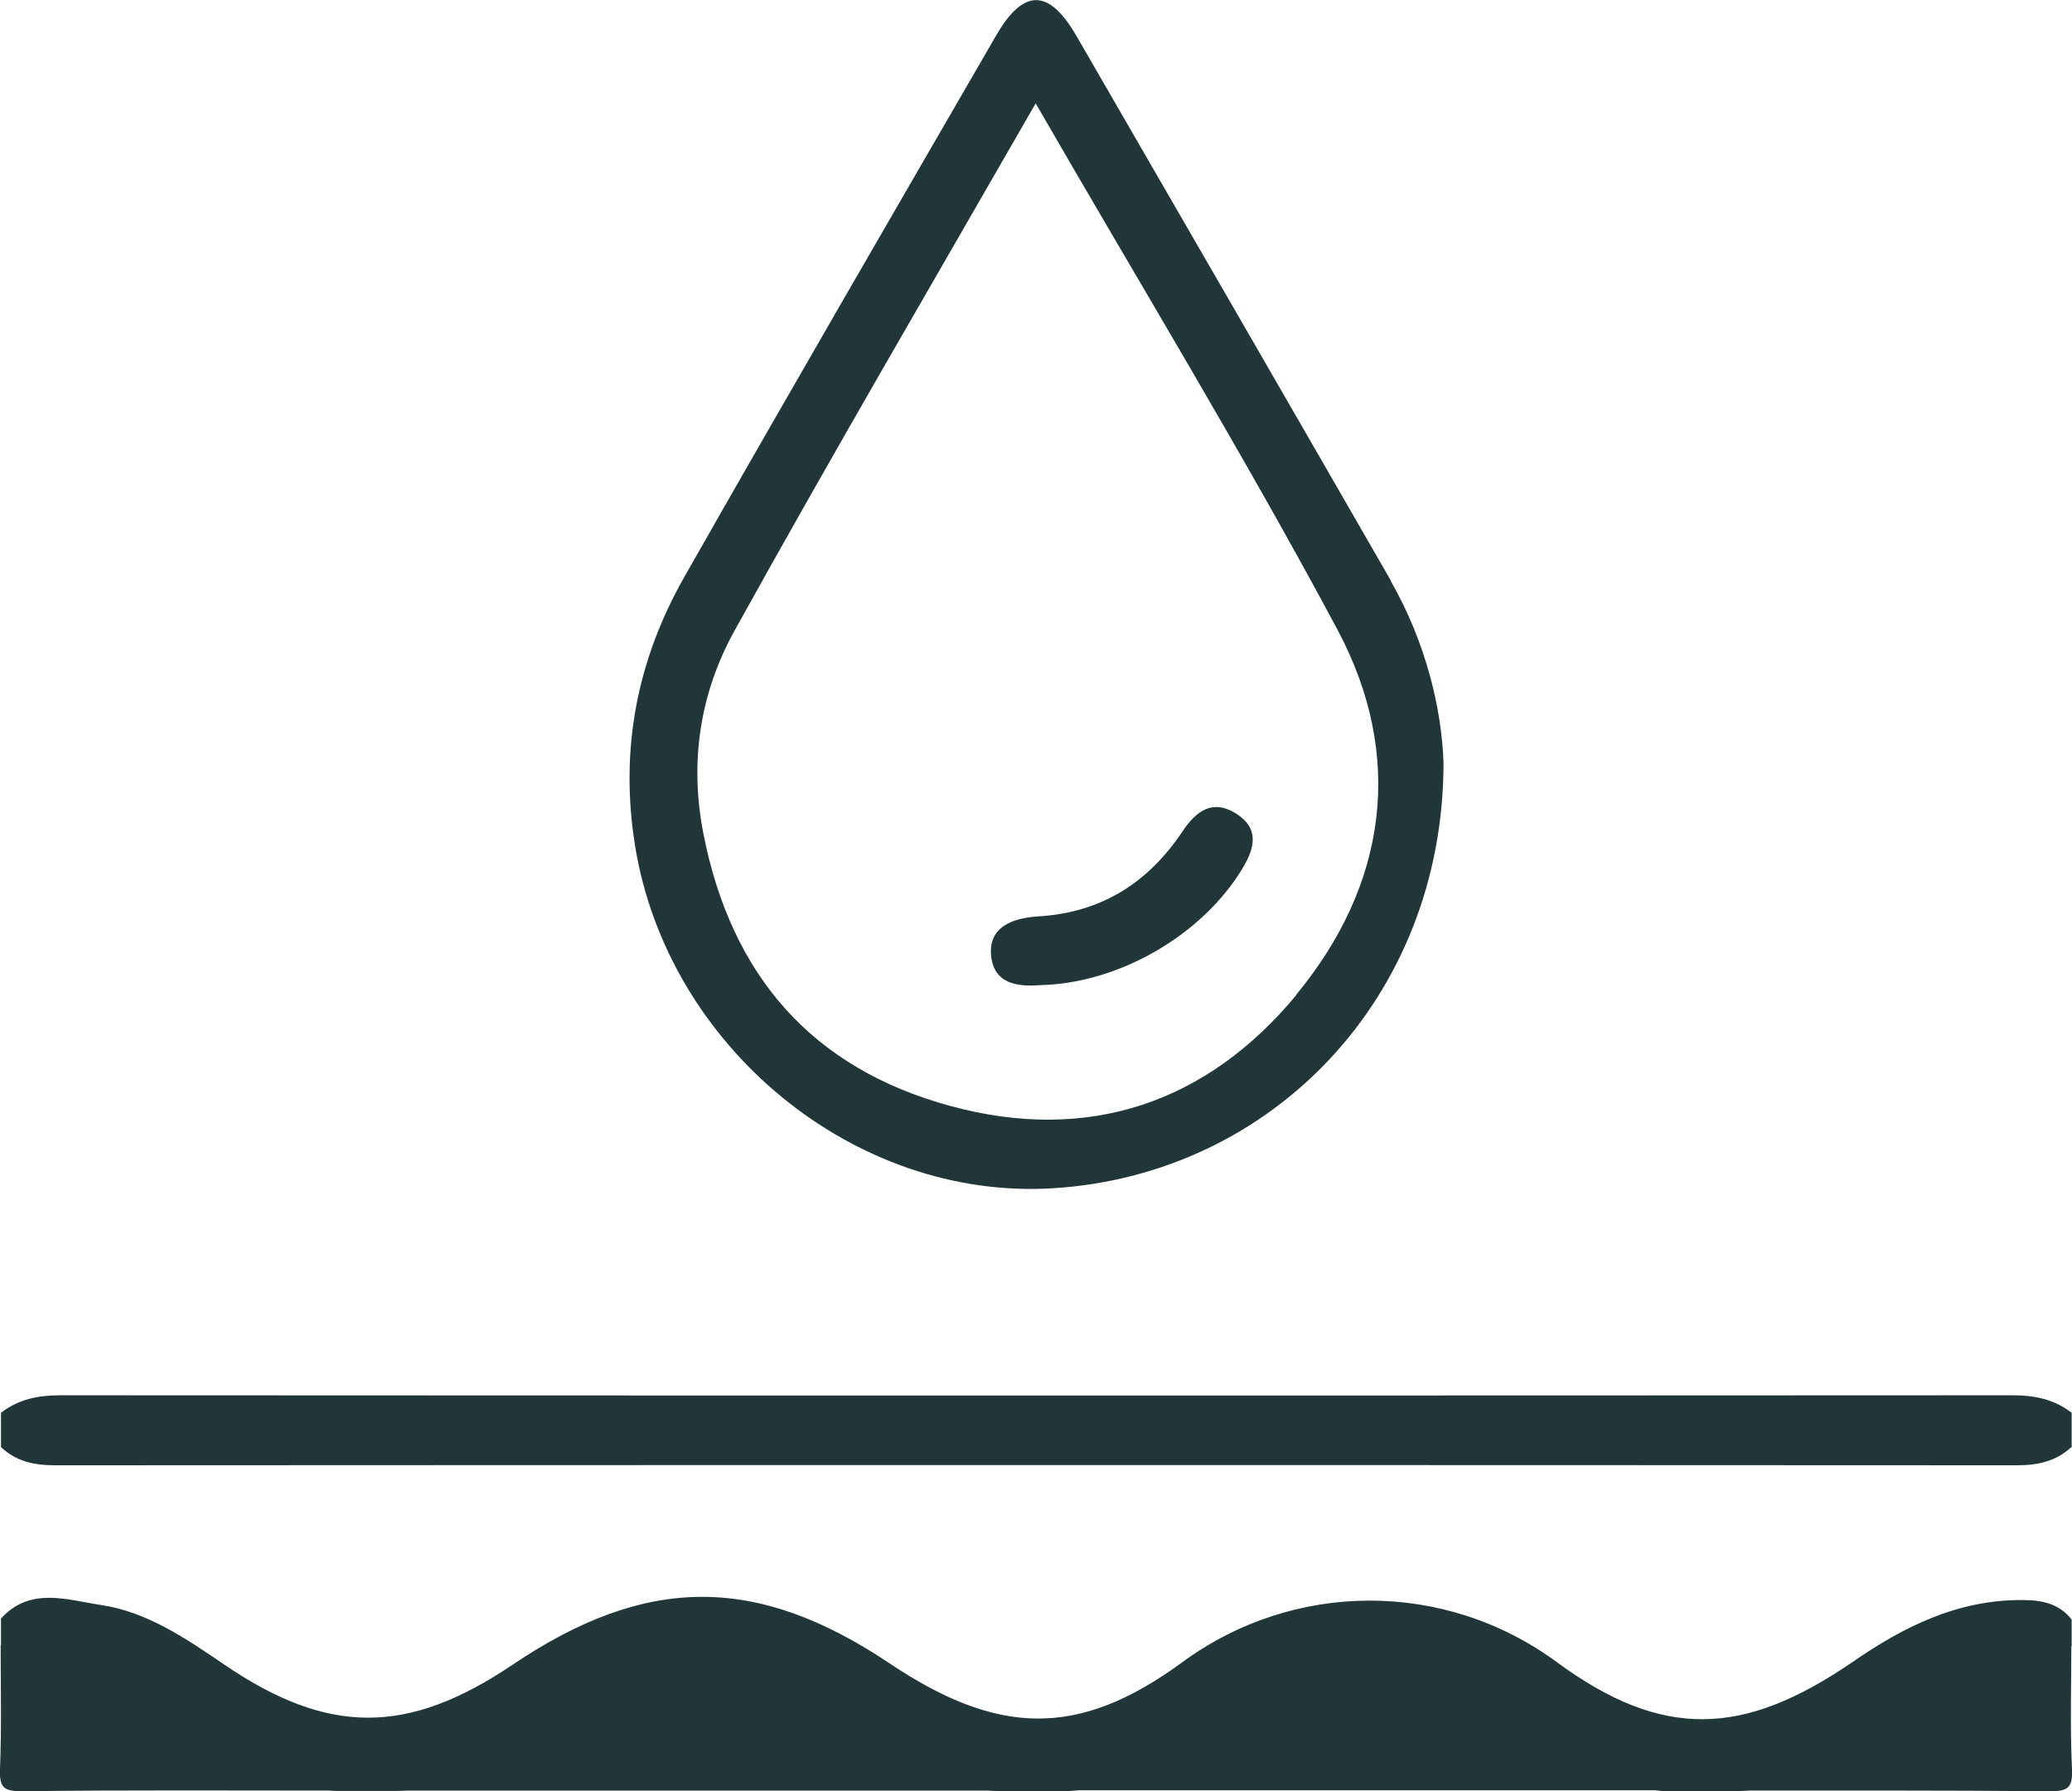 <?xml version="1.0" encoding="UTF-8"?>
<svg id="_レイヤー_2" data-name="レイヤー 2" xmlns="http://www.w3.org/2000/svg" viewBox="0 0 62.74 54.24">
  <defs>
    <style>
      .cls-1 {
        fill: #203639;
      }

      .cls-2 {
        fill: #203639;
      }
    </style>
  </defs>
  <g id="_レイヤー_1-2" data-name="レイヤー 1">
    <g>
      <path class="cls-1" d="m.02,49.02c.89-.99,2.02-.57,3.04-.42,1.39.21,2.55,1,3.71,1.79,3.16,2.16,5.57,2.16,8.75.02,4.05-2.73,7.39-2.74,11.42-.04,3.26,2.18,5.7,2.28,8.85-.03,3.37-2.48,7.95-2.51,11.35-.01,3.2,2.35,5.65,2.26,8.95,0,1.56-1.08,3.19-1.89,5.15-1.88.6,0,1.11.11,1.49.59v.78c-.22.87-.88,1.09-1.66,1.11-1.11.03-2.13.38-3.01,1.04-1.71,1.28-3.54,2.23-5.74,2.28h-1.82c-1.85-.16-3.42-.96-4.94-1.99-2.69-1.82-5.45-1.95-8.18.03-1.52,1.11-3.19,1.83-5.09,1.95h-2.08c-2.09-.19-3.79-1.25-5.49-2.37-2-1.31-4.14-1.28-6.29-.35-.36.16-.71.32-1.02.56-1.59,1.26-3.36,2.05-5.41,2.15h-1.82c-2.03-.17-3.77-1.01-5.38-2.21-.91-.69-1.95-1.07-3.11-1.1-.78-.02-1.44-.24-1.66-1.11v-.78Z"/>
      <path class="cls-1" d="m62.72,43.82c-.47.43-1.01.55-1.65.55-19.8-.01-39.6-.01-59.39,0-.64,0-1.18-.11-1.65-.55v-1.04c.53-.41,1.12-.53,1.8-.53,19.7.01,39.4.01,59.1,0,.68,0,1.27.12,1.8.53v1.04Z"/>
      <path class="cls-2" d="m11.99,54.22c2.27-.48,4.15-1.73,6.09-2.91,1.94-1.18,4.13-1.19,6.08-.15,2,1.06,3.82,2.44,6.04,3.06H11.99Z"/>
      <path class="cls-2" d="m32.28,54.22c2.3-.53,4.18-1.87,6.19-3.02,1.94-1.11,4.14-1.05,6.08.05,1.93,1.1,3.76,2.38,5.94,2.96h-18.21Z"/>
      <path class="cls-2" d="m.02,49.8c.42.56.98.79,1.68.76.89-.04,1.74.18,2.45.66,1.88,1.27,3.8,2.42,6.02,3-3.17,0-6.33-.02-9.5.02-.56,0-.69-.11-.67-.67.05-1.26.02-2.51.02-3.77Z"/>
      <path class="cls-2" d="m52.31,54.22c2.34-.48,4.33-1.67,6.28-3,.71-.48,1.57-.71,2.45-.67.7.04,1.26-.2,1.68-.75,0,1.26-.04,2.52.02,3.77.02.56-.11.67-.67.67-3.25-.03-6.5-.02-9.76-.02Z"/>
      <path class="cls-1" d="m42.12,17.59c-3.17-5.51-6.35-11.01-9.53-16.51-.83-1.43-1.6-1.44-2.43,0-3.16,5.46-6.33,10.92-9.45,16.41-1.42,2.51-1.95,5.2-1.48,8.12.98,6.07,6.63,10.75,12.67,10.37,6.64-.42,11.8-5.8,11.81-12.87-.05-1.6-.52-3.64-1.6-5.52Zm-2.86,12.53c-2.7,3.27-6.3,4.51-10.48,3.37-4.2-1.14-6.64-3.96-7.48-8.24-.43-2.19-.1-4.27.94-6.15,2.93-5.29,5.99-10.52,9.12-15.97,3.13,5.43,6.29,10.61,9.14,15.94,2.04,3.83,1.5,7.72-1.25,11.05Z"/>
      <path class="cls-1" d="m31.5,29.83c-.64.05-1.41-.01-1.49-.9-.08-.89.69-1.13,1.41-1.18,1.92-.11,3.34-1.01,4.39-2.58.41-.61.9-.98,1.61-.54.72.45.58,1.04.2,1.67-1.2,1.99-3.7,3.47-6.11,3.53Z"/>
    </g>
  </g>
</svg>